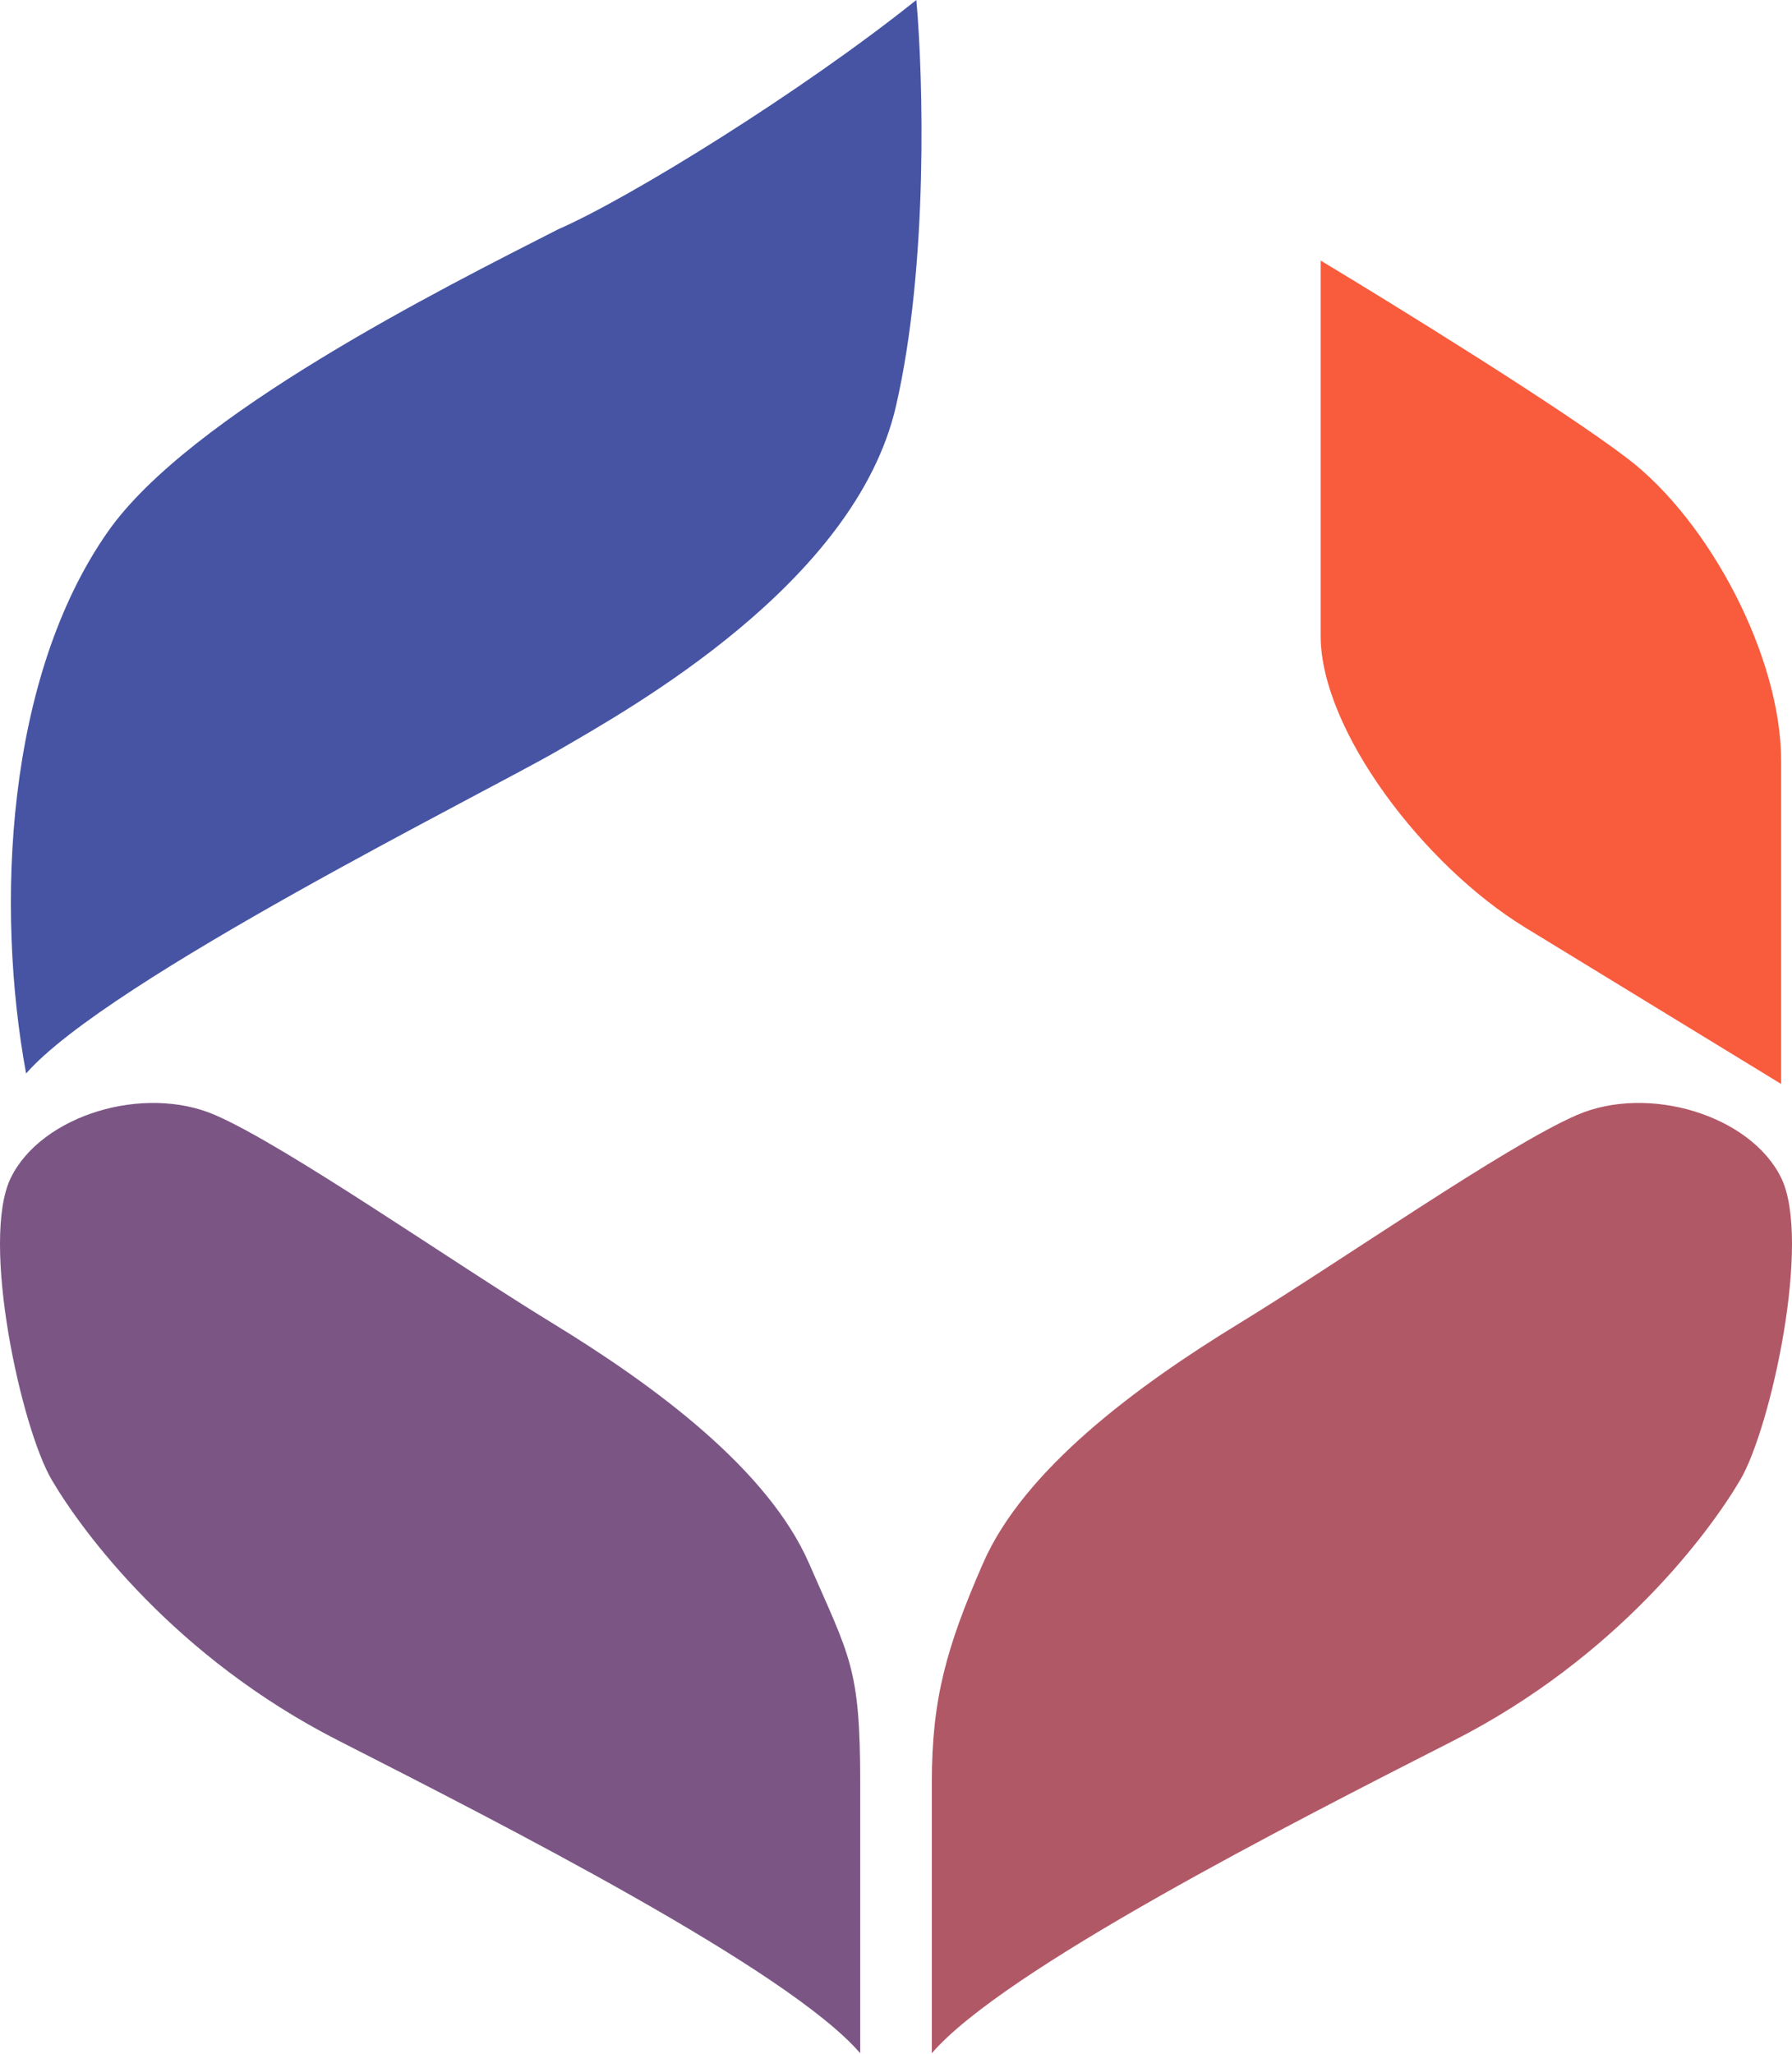 <?xml version="1.0" encoding="UTF-8"?> <svg xmlns="http://www.w3.org/2000/svg" width="96" height="110" viewBox="0 0 96 110" fill="none"> <path d="M47.994 21.772C49.748 14.18 49.456 4.094 49.09 0C42.95 4.913 33.741 10.607 29.904 12.281C23.691 15.445 10.169 22.218 5.784 28.471C0.302 36.286 -0.246 48.568 1.398 57.499C5.784 52.475 26.066 42.427 29.904 40.194C33.741 37.961 45.801 31.262 47.994 21.772Z" fill="#4654A3"></path> <path d="M46.082 95.46V109.975C42.244 105.509 26.895 97.694 18.124 93.227C9.353 88.761 4.42 82.063 2.775 79.271C1.131 76.48 -1.062 66.431 0.582 63.082C2.227 59.732 7.709 58.058 11.546 59.732C15.383 61.407 24.154 67.548 29.636 70.897C35.118 74.247 41.148 78.713 43.341 83.737C45.533 88.761 46.082 89.32 46.082 95.46Z" fill="#7B5685"></path> <path d="M49.919 95.46V109.975C53.756 105.509 69.105 97.694 77.876 93.227C86.647 88.761 91.58 82.063 93.225 79.271C94.869 76.48 97.062 66.431 95.418 63.082C93.773 59.732 88.291 58.058 84.454 59.732C80.617 61.407 71.846 67.548 66.364 70.897C60.882 74.247 54.852 78.713 52.66 83.737C50.71 88.203 49.919 90.994 49.919 95.46Z" fill="#B15866"></path> <path d="M95.417 40.752V58.058L81.713 49.684C76.231 46.334 70.749 39.077 70.749 34.053V13.956C74.769 16.375 83.686 21.883 87.195 24.563C91.58 27.912 95.417 35.17 95.417 40.752Z" fill="#F95B3D"></path> </svg> 